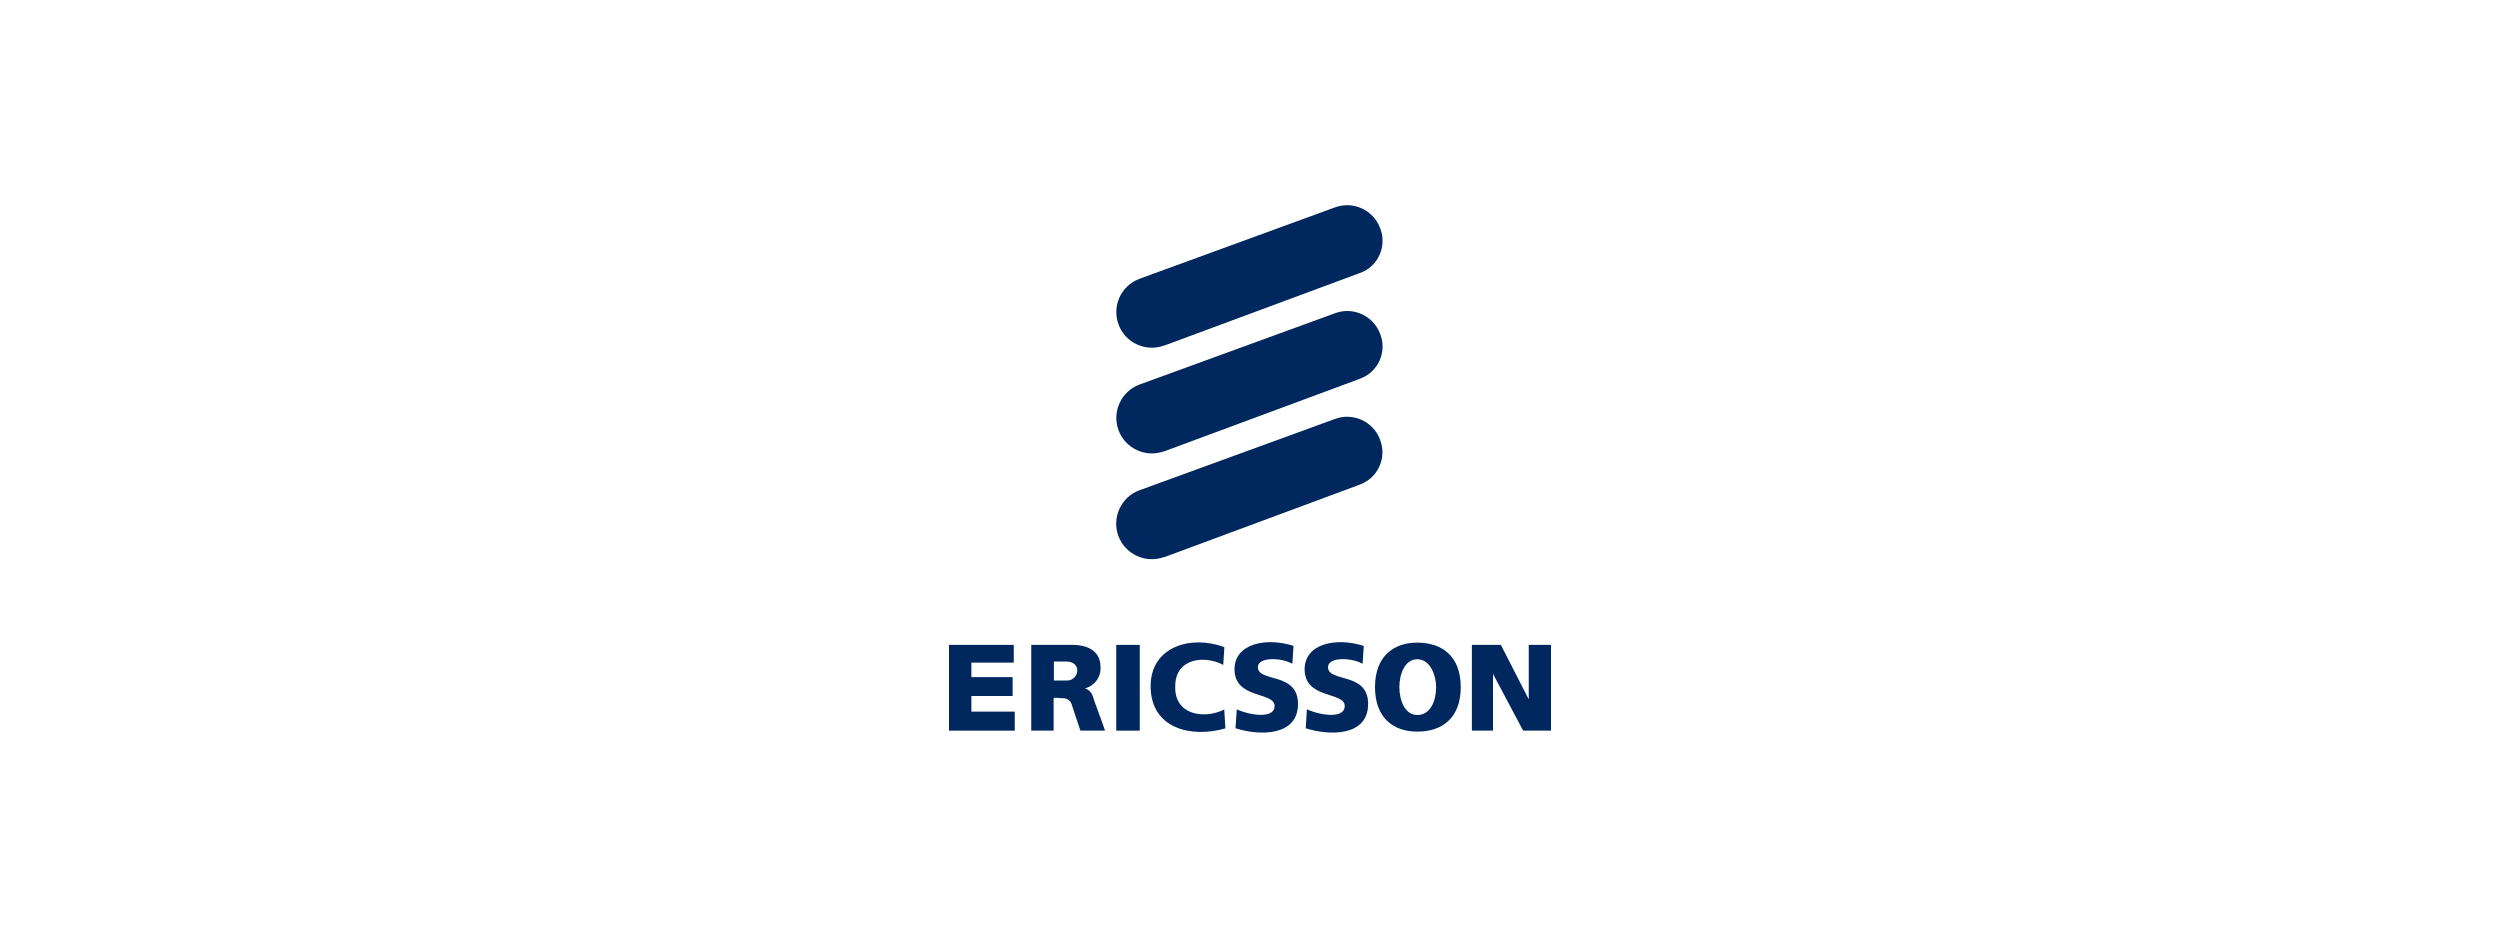 <?xml version="1.0" encoding="UTF-8"?><svg id="a" xmlns="http://www.w3.org/2000/svg" viewBox="0 0 200 75"><defs><style>.b{fill:#00285e;}</style></defs><path class="b" d="m93.13,27.64c-1.48.54-3.11-.21-3.65-1.69-.54-1.48.21-3.11,1.69-3.65,0,0,0,0,0,0l15.6-5.7c1.45-.55,3.08.17,3.63,1.63,0,.02.02.05.03.07.53,1.42-.18,3-1.6,3.53-.03.01-.06.02-.09.03l-15.61,5.79Z"/><path class="b" d="m93.13,36.1c-1.48.54-3.11-.22-3.65-1.69-.54-1.48.22-3.11,1.69-3.65h0s15.6-5.69,15.6-5.69c1.44-.56,3.07.16,3.63,1.61.01.03.02.06.03.08.53,1.41-.18,2.99-1.59,3.52-.03.01-.07.02-.1.04l-15.61,5.79Z"/><path class="b" d="m93.13,44.56c-1.47.54-3.11-.21-3.66-1.68-.54-1.47.21-3.11,1.68-3.66,0,0,0,0,.01,0l15.6-5.69c1.44-.56,3.07.16,3.63,1.6.01.03.02.06.03.09.53,1.41-.18,2.99-1.59,3.53-.03.01-.07.02-.1.04l-15.61,5.79Z"/><polygon class="b" points="75.92 51.59 81.1 51.59 81.1 53.01 77.71 53.01 77.71 54.17 81.01 54.17 81.01 55.68 77.71 55.68 77.71 56.93 81.18 56.93 81.18 58.45 75.92 58.45 75.92 51.59"/><rect class="b" x="89.3" y="51.59" width="1.88" height="6.86"/><path class="b" d="m97.95,51.77l-.09,1.42c-1.51-.8-3.84-.53-3.84,1.7-.09,2.32,2.32,2.67,3.92,1.87l.09,1.51c-2.76.8-5.98,0-5.98-3.38,0-3.21,3.3-4.1,5.89-3.12Z"/><path class="b" d="m103.48,51.68l-.09,1.42c-.98-.53-2.76-.53-2.76.27,0,1.25,3.21.36,3.21,2.94s-3.03,2.58-5,1.95l.1-1.51c1.24.54,3.03.72,3.03-.27,0-1.16-3.21-.53-3.21-2.94,0-2.04,2.5-2.58,4.73-1.87Z"/><path class="b" d="m109.1,51.68l-.09,1.42c-.98-.53-2.77-.53-2.77.27,0,1.25,3.21.36,3.21,2.94s-3.03,2.58-4.99,1.95l.09-1.51c1.25.54,3.03.72,3.03-.27,0-1.16-3.21-.53-3.21-2.94,0-2.04,2.49-2.58,4.72-1.87Z"/><polygon class="b" points="117.75 51.59 120.07 51.59 122.3 55.95 122.3 51.59 124.08 51.59 124.08 58.45 121.85 58.45 119.44 53.91 119.44 58.45 117.75 58.45 117.75 51.59"/><path class="b" d="m111.95,54.97c0,1.07.45,2.23,1.43,2.23,1.07,0,1.51-1.16,1.51-2.23,0-.89-.44-2.23-1.51-2.23-.98,0-1.43,1.16-1.43,2.23Zm1.43-3.56c1.97,0,3.48,1.07,3.48,3.56s-1.51,3.56-3.48,3.56-3.38-1.16-3.38-3.56c0-2.49,1.51-3.56,3.38-3.56h0Z"/><path class="b" d="m82.52,51.59h3.3c.98,0,2.22.35,2.22,1.78.05.79-.48,1.51-1.25,1.7.3.09.53.32.63.62,0,.09.98,2.68.98,2.76h-1.97l-.71-2.14c-.1-.27-.35-.44-.63-.45-.35,0-.8-.09-.8,0v2.59h-1.79v-6.86Zm1.79,2.85h.98c.45.04.85-.29.89-.74,0-.02,0-.04,0-.06,0-.45-.35-.72-.89-.72h-.98v1.51Z"/></svg>